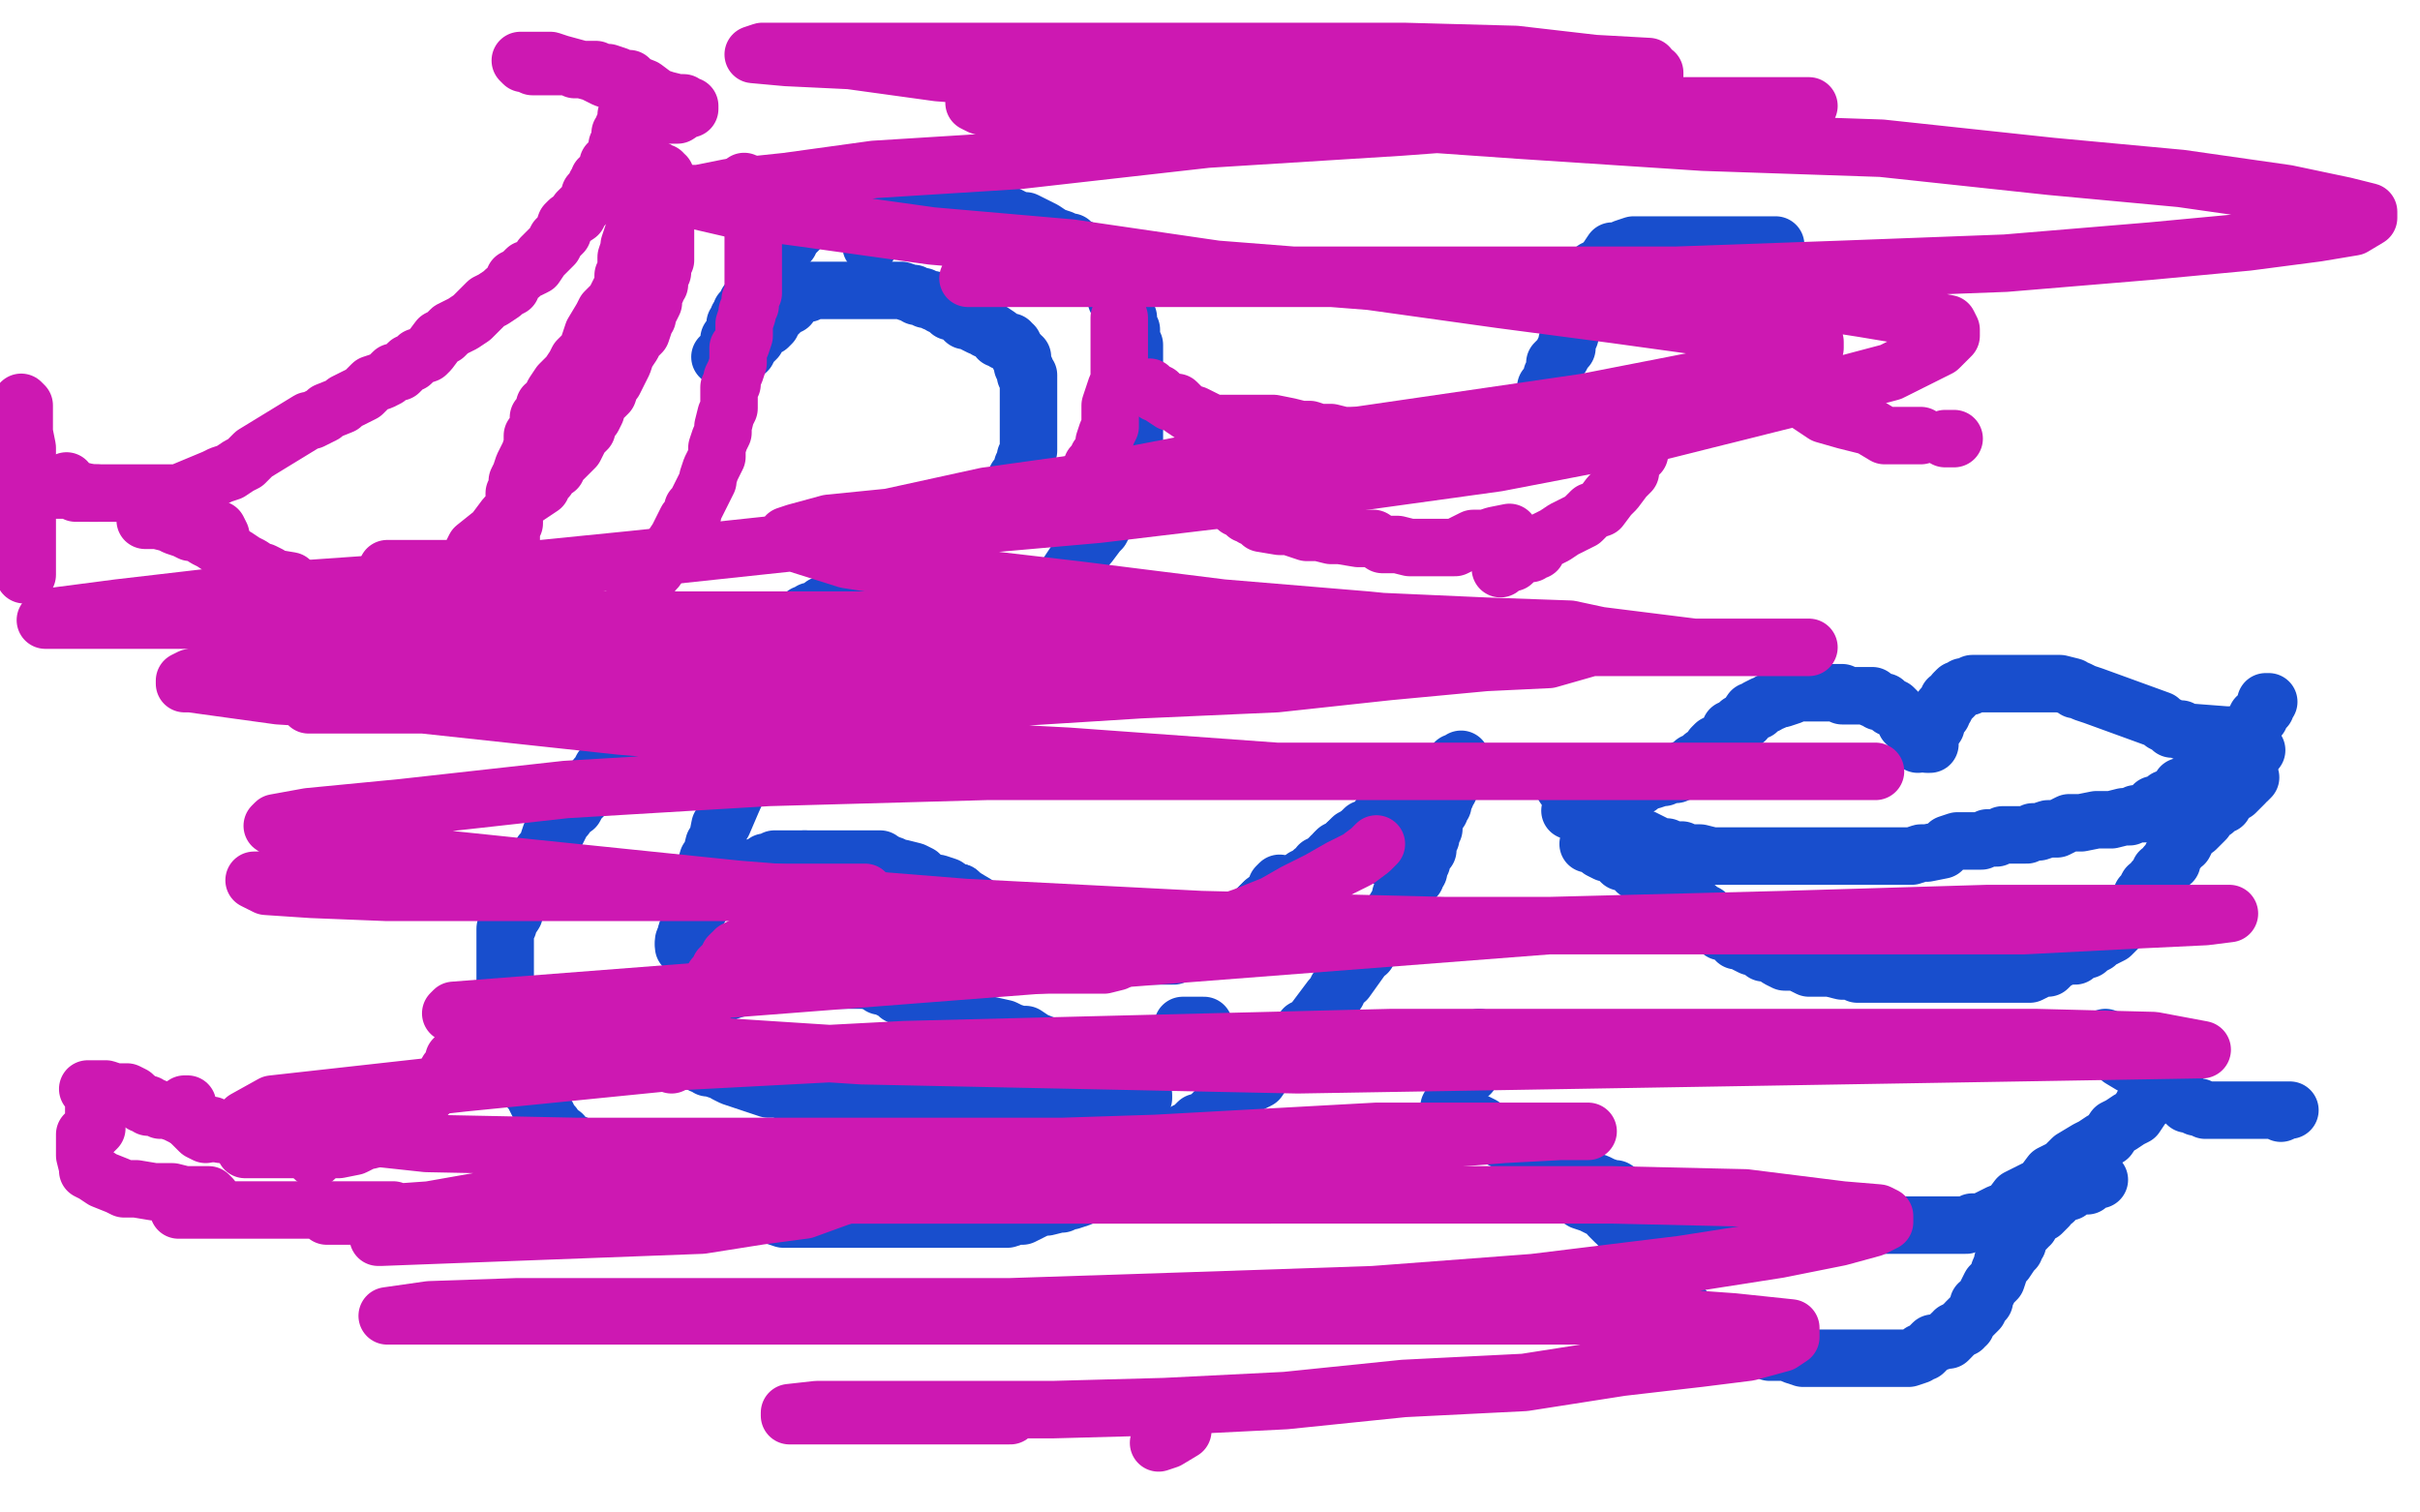 <?xml version="1.0" standalone="no"?>
<!DOCTYPE svg PUBLIC "-//W3C//DTD SVG 1.1//EN"
"http://www.w3.org/Graphics/SVG/1.1/DTD/svg11.dtd">

<svg width="800" height="500" version="1.1" xmlns="http://www.w3.org/2000/svg" xmlns:xlink="http://www.w3.org/1999/xlink" style="stroke-antialiasing: false"><desc>This SVG has been created on https://colorillo.com/</desc><rect x='0' y='0' width='800' height='500' style='fill: rgb(255,255,255); stroke-width:0' /><polyline points="238,118 239,118 239,118 239,117 239,117 241,115 241,115 241,114 241,114 241,113 241,113 241,112 241,112 242,111 242,111 243,111 243,111 243,109 243,109 243,108 243,108 243,107 243,107 244,106 244,105 245,104 245,103 246,103 246,102 247,102 247,101 247,100 249,98 249,97 250,96 250,95 250,94 251,93 251,92 252,92 252,91 253,90 254,87 255,87 255,86 256,85 257,85 257,84 258,83 259,81 260,81 261,80 261,79 262,78 263,77 264,76 264,75 265,74 266,73 266,72 267,72 268,71 269,71 270,70 271,70 271,69 273,69 274,69 276,68 277,68 278,68 280,68 281,67 282,67 283,67 284,66 285,66 286,65 287,65 288,65 289,65 290,65 291,64" style="fill: none; stroke: #184ecd; stroke-width: 19; stroke-linejoin: round; stroke-linecap: round; stroke-antialiasing: false; stroke-antialias: 0; opacity: 1.0"/>
<polyline points="291,64 292,64 293,64 294,64 295,64 296,64 297,64 298,64 299,64 301,64 302,64 303,64 304,64 305,64 306,64 308,64 308,65 309,65 312,66 313,66 315,66 317,66 318,66 319,67 321,67 321,68 323,68 324,68 326,68 328,69 330,70 331,70 333,71 335,72 337,73 339,73 341,74 343,75 345,76 348,78 351,79 352,80 354,80 356,82 357,82 360,85 361,86 362,87 365,88 365,91 367,92 367,93 368,94 369,97 369,99 371,101 371,102 373,105 373,108 374,109 374,112 375,114 375,117 375,119 375,120 375,121 375,124 375,126 375,127 375,128 375,132 375,134 375,138 375,142 375,145 375,147 372,152 372,155 370,157 370,160 368,164 368,166 368,168 366,170 365,173 364,175 363,176 360,180 359,181 358,183 356,185 354,188 352,191 349,194 346,196 343,197 340,199 337,202 336,203 332,205 329,206 327,207 325,207 322,210 321,210 318,210 315,211 312,212 310,213 306,213 305,213 303,216 301,216 300,216 298,217 296,218 293,218 291,220 289,220 287,222 283,223 280,225 277,225 274,227 272,228 270,230 267,231 266,231 260,238 258,239 255,244" style="fill: none; stroke: #184ecd; stroke-width: 19; stroke-linejoin: round; stroke-linecap: round; stroke-antialiasing: false; stroke-antialias: 0; opacity: 1.0"/>
<polyline points="255,244 251,250 246,256 242,265 239,272 238,273 237,278 236,279 235,283 234,284 232,291" style="fill: none; stroke: #184ecd; stroke-width: 19; stroke-linejoin: round; stroke-linecap: round; stroke-antialiasing: false; stroke-antialias: 0; opacity: 1.0"/>
<polyline points="232,291 232,292 229,300 229,303 228,306 227,308 227,310 226,312" style="fill: none; stroke: #184ecd; stroke-width: 19; stroke-linejoin: round; stroke-linecap: round; stroke-antialiasing: false; stroke-antialias: 0; opacity: 1.0"/>
<polyline points="226,312 226,313 226,312 226,311 228,306 232,299 232,298 234,296" style="fill: none; stroke: #184ecd; stroke-width: 19; stroke-linejoin: round; stroke-linecap: round; stroke-antialiasing: false; stroke-antialias: 0; opacity: 1.0"/>
<polyline points="234,296 237,293 244,289 245,288 246,287 248,287 249,287" style="fill: none; stroke: #184ecd; stroke-width: 19; stroke-linejoin: round; stroke-linecap: round; stroke-antialiasing: false; stroke-antialias: 0; opacity: 1.0"/>
<polyline points="292,285 295,286 296,287 298,287 302,288 304,289 305,290 306,291 309,292 310,292 313,293 315,295 317,295" style="fill: none; stroke: #184ecd; stroke-width: 19; stroke-linejoin: round; stroke-linecap: round; stroke-antialiasing: false; stroke-antialias: 0; opacity: 1.0"/>
<polyline points="266,284 268,284 270,284 272,284 274,284 275,284 278,284 280,284 282,284 283,284 287,284 290,284 291,284 292,285" style="fill: none; stroke: #184ecd; stroke-width: 19; stroke-linejoin: round; stroke-linecap: round; stroke-antialiasing: false; stroke-antialias: 0; opacity: 1.0"/>
<polyline points="249,287 250,287 251,287 253,285 254,285 256,285 256,284 258,284 259,284 260,284 262,284 264,284 265,284 266,284" style="fill: none; stroke: #184ecd; stroke-width: 19; stroke-linejoin: round; stroke-linecap: round; stroke-antialiasing: false; stroke-antialias: 0; opacity: 1.0"/>
<polyline points="317,295 318,296 323,299 326,301 327,301 328,302 329,303 332,305 333,305 334,306 336,308 340,308 342,310 344,310 348,312 352,312 357,313 360,314 363,314 367,315 370,316 373,316 375,316 378,316 379,316 381,316 382,316 384,316 385,316 386,316 388,316 390,315 392,315 393,313 396,312 398,312 400,310 403,309 406,308" style="fill: none; stroke: #184ecd; stroke-width: 19; stroke-linejoin: round; stroke-linecap: round; stroke-antialiasing: false; stroke-antialias: 0; opacity: 1.0"/>
<polyline points="406,308 408,306 410,305 412,304 413,303 416,301 417,299 419,298 420,297 421,296 422,295 422,293 423,292" style="fill: none; stroke: #184ecd; stroke-width: 19; stroke-linejoin: round; stroke-linecap: round; stroke-antialiasing: false; stroke-antialias: 0; opacity: 1.0"/>
<polyline points="247,116 247,115 247,115 247,114 247,114 248,114 248,114 248,113 248,113 249,113 249,113 250,112 250,112 250,111 250,111 251,110 251,110 252,109 252,109 254,108 254,108 255,107 255,107 255,106 255,106 255,105 256,105 257,104 258,103 259,102 260,101 261,101 261,100 262,99 263,98 264,98 265,97 266,97 267,97 267,96 268,96 269,96 270,96 271,96 272,96 273,96 274,96 275,96 276,96 277,96 278,96 279,96 280,96 282,96 285,96 287,96 288,96 291,96 292,96 294,96 297,96 298,96 301,97 302,97 303,98 304,98 305,98 306,99 307,99 308,99 309,100 310,100 311,100 311,101 312,101 313,102 314,102 314,103 316,103 318,105 319,106 321,106 322,107 324,108 325,108 326,109 327,109 330,111 330,112 331,112 332,113 334,113 334,114 335,114 335,115 336,116 337,117 337,118 338,118 338,119 338,120 338,121 339,122 339,124 340,124 340,125 340,126 340,127 340,128 340,129 340,130 340,131 340,132 340,134 340,135 340,137 340,138 340,139 340,140 340,141 340,142 340,143 340,144 340,145 340,147 340,148 340,149 339,151 339,152 338,154 338,156 337,157 336,158 336,159 336,160 335,161 335,162 334,163 333,164 332,165 331,166 330,167 330,168 328,168 328,169 327,169 327,170 326,170 325,172 322,174 321,174 320,175 319,175 319,176 318,177 318,178 317,178 316,179 316,180 315,180 315,181 314,181 313,183 312,183 311,184 309,184 308,185 307,185 306,186 305,186 304,186 303,186 303,187 302,187 301,188 300,188 299,189 298,190 297,190 296,191 295,191 294,191 293,192 292,192 289,193 287,194 286,194 285,194 284,194 283,195 282,196 281,196 280,196 279,197 278,197 277,198 276,198 275,199 275,200 274,200 273,200 272,200 271,201 271,202 269,202 268,202 267,203 266,203 265,204 264,205 264,206 262,206 262,207 261,207 260,209 259,209 257,211 255,213 254,214 253,215 252,215 251,217 250,218 248,220 246,220 246,221 245,221 244,223 242,224 240,225 239,225 239,226 232,229 230,231 229,231 228,232 227,233 226,233 224,233 223,235 222,236 220,236 219,237 218,238 217,239 216,241 214,242 212,243 210,244 208,245 208,246 206,248 204,250 203,250 202,251 200,253 199,254 198,256 197,257 196,260 195,261 193,263 191,265 190,267 187,269 187,270 186,271 185,273 184,275 182,276 181,279 180,281 179,282 179,283 176,286 176,287 174,288 174,289 174,291 172,293 172,295 171,295 171,296 170,298 170,300 170,301 170,302 168,305 168,306 167,307 167,308 167,310 167,312 167,313 167,314 167,316 167,317 167,318 167,319 167,321 167,322 167,323 167,324 167,325 167,326 167,328 167,329 167,330 167,332 167,333 167,334 167,335 167,336 167,337 167,338 167,340 168,342 168,343 168,344 168,345 168,346 169,347 170,348 170,350 170,351 171,352 171,353 172,354 173,356 174,357 175,358 175,359 175,360 176,361 177,363 178,365 179,366 179,367 180,368 181,369 181,371 183,372 184,374 186,375 186,376 188,377 189,378 190,378 192,380 193,381 194,381 195,382 197,383 199,384 200,386 202,387 204,388 205,388 207,388 211,389 212,391 213,391 216,391 219,393 222,393 223,393 224,395 231,397 234,398 235,398 237,399 239,399 240,400 243,401 246,401 252,401 256,402 259,403 262,403 265,403 269,403 271,403 273,403 275,403 278,403 280,403 281,403 284,403 287,403 290,403 293,403 295,403 298,403 301,403 302,403 307,403 309,403 312,403 313,403 315,403 330,403 333,403 336,402 338,402 342,400 344,399 346,399 350,398 351,398 353,397 354,397 357,396 358,395 360,393 364,392 366,390 367,390 371,387 375,386 377,385 378,384 381,383 383,380 387,378 391,376 392,374 393,374 394,373 396,371 397,371 400,369 401,368 404,365 407,363 408,363 412,359 414,358 416,357 418,354 420,352 421,351 424,350 426,347 428,345 429,344 429,342 430,342 431,340 433,339 434,339 434,338 437,334 440,330 442,328 442,327 443,326 444,324 445,324 450,317 451,315 452,315 452,313 454,311 454,309 457,307 459,305 459,304 462,299 463,299 463,298 463,296 464,295 464,294 464,293 465,292 466,292 467,290 468,290 468,289 469,288 469,287 469,286 470,285 470,284 470,283 470,282 471,282 471,281 472,281 472,279 472,278 473,277 473,276 473,275 474,274 474,273 474,272 473,272 473,273 470,275 466,277 465,279 462,281 459,284" style="fill: none; stroke: #184ecd; stroke-width: 19; stroke-linejoin: round; stroke-linecap: round; stroke-antialiasing: false; stroke-antialias: 0; opacity: 1.0"/>
<polyline points="463,265 461,266 461,266 460,266 460,266 460,267 460,267 459,268 459,268 458,269 458,269 457,270 456,270 456,272 455,272 454,273 453,273 453,274 452,274 451,274 450,275 449,276 449,277 448,278 447,278 446,279 445,279 445,280 444,280 443,281 441,282 441,283 440,283 440,284 439,284 439,285 438,285 437,286 436,286 436,287 435,288 434,288 433,289 433,290 431,290 430,291 429,292 428,292 428,293 427,294 426,294 425,294 424,295 423,296 422,296 421,296 420,297 418,298 418,299 416,300 414,302 413,303 411,304 409,306 409,307 408,308 406,309 405,310" style="fill: none; stroke: #184ecd; stroke-width: 19; stroke-linejoin: round; stroke-linecap: round; stroke-antialiasing: false; stroke-antialias: 0; opacity: 1.0"/>
<polyline points="442,281 443,281 443,281 444,281 444,281 445,280 445,280 445,279 445,279 446,278 446,278 447,277 447,277 448,277 448,277 449,276 449,276 450,276 450,276 451,276 451,276 451,275 453,274 455,272 456,272 458,270 459,270 461,269 463,269 464,267 465,266 466,266 467,265 468,265 469,264 470,264 470,263 472,262 472,261 474,260 474,259 475,259 477,257 478,256 480,254 481,253 481,252 483,252 483,251 483,253 482,255 482,256 480,258 479,259 479,261 478,262 478,263 477,264 477,265 477,266 476,267 476,268 475,269 474,270 472,273 472,274 472,275 471,275 471,276 470,276" style="fill: none; stroke: #184ecd; stroke-width: 19; stroke-linejoin: round; stroke-linecap: round; stroke-antialiasing: false; stroke-antialias: 0; opacity: 1.0"/>
<polyline points="224,341 224,340 224,340 224,339 224,339 225,339 225,339 225,338 225,338 227,337 227,337 227,336 227,336 228,335 228,335 229,334 229,334 230,334 230,334 230,333 230,333 231,333 231,333 232,333 232,333 234,332 234,331 235,331 236,331 237,330 237,329 238,328 239,328 240,328 246,326 247,326 247,325 249,325 250,325 251,324 254,324 255,324 256,324 257,324 258,324 259,324 260,324 262,324 265,324 267,324 269,324 272,324 277,324 279,324 281,324 283,324 285,324 286,324 290,325 291,326 293,326 294,327 295,327 297,329 299,330 305,332 311,334 319,337 323,338 332,340 334,341 337,342 339,342 342,344 347,346 353,346 358,347 362,347 367,347 373,347 376,347 378,347 380,347 381,347 382,347 383,347 384,347 386,346 398,339 396,339 391,339" style="fill: none; stroke: #184ecd; stroke-width: 19; stroke-linejoin: round; stroke-linecap: round; stroke-antialiasing: false; stroke-antialias: 0; opacity: 1.0"/>
<polyline points="221,343 222,343 222,343 223,343 223,343 223,344 223,344 225,345 225,345 227,347 227,347 228,347 228,347 228,348 228,348 229,349 229,349 230,349 230,349 231,350 231,350 231,351 231,351 232,352 233,352 234,353 235,353 238,354 240,354 240,355 242,356 254,360 256,360 258,360 260,361 262,361 264,362 267,362 269,364 270,364 271,364 274,364 277,365 278,365 281,365 285,365 286,365 289,365 291,365 294,365 297,365 299,365 302,365 304,365 307,365 309,365 313,365 314,365 315,365 318,365 321,365 322,365 326,365 327,365 329,365 331,365 333,365 335,365 338,365 339,365 340,365 342,365 344,365 347,365 351,365 354,365 357,365 363,364 366,364 370,363 372,363 374,363 376,363 377,363 378,363 378,362 375,362 370,360 366,359" style="fill: none; stroke: #184ecd; stroke-width: 19; stroke-linejoin: round; stroke-linecap: round; stroke-antialiasing: false; stroke-antialias: 0; opacity: 1.0"/>
<circle cx="287.5" cy="81.5" r="9" style="fill: #184ecd; stroke-antialiasing: false; stroke-antialias: 0; opacity: 1.0"/>
<polyline points="633,117 634,117 634,117 634,116 634,116 635,115 635,115 635,114 635,114 635,113 635,113 635,112 635,112 635,111 635,111 635,109 635,109 635,108 635,108 635,107 635,106 635,105 635,103 634,103 633,101 632,100 631,98 630,98 630,97 628,96 625,95 623,94 622,93 621,92 619,90 617,90" style="fill: none; stroke: #184ecd; stroke-width: 19; stroke-linejoin: round; stroke-linecap: round; stroke-antialiasing: false; stroke-antialias: 0; opacity: 1.0"/>
<polyline points="587,81 585,81 585,81 579,81 579,81 575,81 575,81 573,81 573,81 569,81 569,81 566,81 566,81 562,81 562,81 559,81 559,81 556,81 556,81 550,81 550,81 549,81 549,81 546,81 546,81 544,81 544,81 543,81 540,81 537,82 536,83 533,83 531,86 530,87 529,88 528,89 527,89 526,91 526,92 525,93 525,94 524,94 524,96 524,97 523,99 522,100 522,101 522,104 520,106 520,107 519,111 518,113 518,115 517,116 516,118 514,120 514,122 513,124 513,125 513,126 512,127 511,128 511,129" style="fill: none; stroke: #184ecd; stroke-width: 19; stroke-linejoin: round; stroke-linecap: round; stroke-antialiasing: false; stroke-antialias: 0; opacity: 1.0"/>
<polyline points="634,246 634,245 634,245 634,244 634,244 634,243 634,243 633,242 633,242 632,241 632,241 631,240 631,240 631,239 631,239 630,239 630,239 630,238 630,238 629,237 628,236 627,235 626,234 625,234 624,233 623,232 622,232 621,232 620,231 619,231 619,230 618,230 617,230 616,230 615,230 614,230 613,230 612,230 611,230 609,230 609,229 607,229 606,229 605,229 604,229 603,229 602,229 600,229 599,229 598,229 597,229 596,229 595,229 594,229 592,229 592,230 589,231 588,231 586,232 585,232 584,233 583,233 581,234 581,235 580,235 579,235 577,238 575,239 575,240 574,240 573,241 572,241 572,243 571,243 571,244 570,244 569,245 568,246 567,246 566,247 566,248 565,249 564,250 563,250 562,251 562,252 561,252 560,252 559,254 558,254 557,254 557,255 555,255 554,256 552,256 551,256 550,257 549,257 546,258 545,258 543,258 542,260 541,260 540,260 539,260 538,260 537,260 536,260 535,260 534,260 533,260 532,260 531,260 530,260 528,260 527,260 525,260 522,260 520,260 518,260 517,260 518,260 518,261 519,261 521,261" style="fill: none; stroke: #184ecd; stroke-width: 19; stroke-linejoin: round; stroke-linecap: round; stroke-antialiasing: false; stroke-antialias: 0; opacity: 1.0"/>
<polyline points="638,246 637,246 637,246 637,245 637,245 637,243 637,243 639,241 639,241 640,240 640,240 640,239 640,239 641,236 641,236 642,236 642,236 642,235 642,234 643,234 644,232 644,231 645,231 646,230 646,229 647,228 648,228 649,227 651,227 652,226 654,226 655,226 656,226 657,226 658,226 659,226 660,226 661,226 662,226 663,226 664,226 665,226 666,226 667,226 668,226 669,226 670,226 671,226 674,226 676,226 681,226 685,227 686,228 687,228 689,229 692,230 714,238 715,239 717,240 718,241 719,241 721,241 722,242 723,242 736,243 737,243 738,243 739,243 741,243 742,242 743,242 744,240 745,239 746,238 746,237 747,237 747,236 748,235 749,234 749,233 749,232 750,232" style="fill: none; stroke: #184ecd; stroke-width: 19; stroke-linejoin: round; stroke-linecap: round; stroke-antialiasing: false; stroke-antialias: 0; opacity: 1.0"/>
<polyline points="519,268 520,268 520,268 521,268 521,268 523,269 523,269 523,270 523,270 524,270 524,270 525,270 525,270 526,270 526,270 526,271 526,271 527,271 527,271 528,271 528,271 529,271 530,271 530,272 532,272 532,273 533,273 534,274 535,274 536,274 537,275 538,276 539,276 542,277 543,277 545,278 547,279 548,280 549,280 550,280 551,280 553,281 554,281 555,281 556,281 557,282 558,282 559,282 560,282 561,282 562,282 566,283 567,283 569,283 570,283 571,283 573,283 574,283 576,283 577,283 578,283 581,283 583,283 586,283 589,283 592,283 594,283 597,283 601,283 603,283 606,283 609,283 611,283 615,283 616,283 618,283 620,283 624,283 626,283 628,283 630,283 632,283 635,282 637,282 642,281 644,279 647,278 650,278 653,278 655,278 657,277 660,277 662,276 664,276 666,276 667,276 668,276 670,276 672,275 674,275 677,274 680,274 684,272 688,272 693,271 698,271 702,270 704,270 706,269 709,269 711,268 712,266 713,266 714,266 715,265 716,264 717,264 718,263 720,262 721,260 722,260 726,258 727,258 729,257 731,257 733,255 734,254 736,253 738,252 739,252 740,252 741,251 742,250 743,250 744,250 745,249 746,248" style="fill: none; stroke: #184ecd; stroke-width: 19; stroke-linejoin: round; stroke-linecap: round; stroke-antialiasing: false; stroke-antialias: 0; opacity: 1.0"/>
<polyline points="525,279 526,279 526,279 527,279 527,279 528,280 528,280 529,281 529,281 531,282 531,282 532,282 532,282 534,283 534,283 535,284 535,284 536,285 536,285 539,285 539,285 540,287 540,287 541,287 541,287 541,288 543,289 544,289 545,290 547,290 548,291 550,293 552,293 553,294 554,295 555,295 555,296 556,297 557,297 557,298 558,298 558,299 559,299 560,300 561,300 562,301 564,302 564,303 565,303 566,305 567,306 568,306 569,308 572,308 573,309 574,311 575,311 576,311 577,312 579,313 581,313 583,315 584,315 585,315 588,317 590,318 592,318 594,318 598,320 600,320 603,320 605,320 609,321 610,321 612,321 614,322 615,322 616,322 617,322 618,322 621,322 622,322 623,322 625,322 626,322 627,322 630,322 633,322 637,322 640,322 643,322 647,322 650,322 651,322 653,322 654,322 656,322 658,322 659,322 661,322 663,322 664,322 666,322 668,322 669,322 671,322 673,321 675,320 676,320 677,320 679,318 683,316 685,316 686,316 688,314 689,314 690,314 691,313 693,312 694,311 696,310 698,309 699,308 700,307 701,305 702,304 703,303 704,302 705,301 706,300 707,298 708,298 708,296 709,296 709,295 710,293 711,293 712,291 713,290 714,289 714,288 716,287 716,286 717,285 718,285 718,283 720,281 720,280 721,279 722,279 723,277 724,275 726,274 727,273 729,271 730,269 732,268 734,266 735,266 736,264 737,263 738,262 739,262 741,260 742,259 742,258 743,258 744,257 743,257" style="fill: none; stroke: #184ecd; stroke-width: 19; stroke-linejoin: round; stroke-linecap: round; stroke-antialiasing: false; stroke-antialias: 0; opacity: 1.0"/>
<polyline points="489,343 489,344 489,344 489,346 489,346 488,347 488,347 488,349 488,349 488,350 488,350 487,352 487,352 486,354 486,354 486,355 486,355 484,356 484,356 483,359 483,359 482,360 482,360 481,362 481,363 481,364 480,366 479,366 479,367 479,368 478,369 477,371 476,372 474,375 473,377 471,378 471,379 469,380 466,381 463,384 460,384 457,384 454,385 452,385 450,386 449,386 447,386 448,386 449,386 450,386" style="fill: none; stroke: #184ecd; stroke-width: 19; stroke-linejoin: round; stroke-linecap: round; stroke-antialiasing: false; stroke-antialias: 0; opacity: 1.0"/>
<polyline points="484,368 484,369 484,369 485,369 485,369 485,370 485,370 488,371 488,371 490,372 490,372 493,375 493,375 494,375 494,375 495,376 495,376 497,377 497,377 501,379 501,379 503,380 503,380 505,382 505,382 507,383 512,384 515,385 518,388 522,388 525,390 528,391 530,392 533,393 534,393 537,395 542,397 544,398 546,399 550,399 554,401 557,401 560,402 563,402 565,402 570,402 573,404 576,404 580,404 586,405 589,405 593,405 598,405 604,405 610,405 613,405 618,405 623,405 629,405 635,405 639,405 644,405 650,405 652,404 655,404 661,401 664,400 667,396 671,394 675,392 678,388 682,386 685,383 690,380 692,379 695,377 697,376 699,373 701,372 704,370 706,369 708,366 709,364 710,364 710,363 711,363 711,361" style="fill: none; stroke: #184ecd; stroke-width: 19; stroke-linejoin: round; stroke-linecap: round; stroke-antialiasing: false; stroke-antialias: 0; opacity: 1.0"/>
<polyline points="696,343 696,344 696,344 697,346 697,346 700,348 700,348 701,350 701,350 706,353 706,353 708,354 708,354 709,355 709,355 713,359 713,359 714,359 714,359 719,361 719,361 720,362 720,362 722,364 722,364 723,365 723,365 724,365 726,366 727,366 729,367 731,367 733,367 736,367 738,367 740,367 744,367 746,367 748,367 751,367 753,367 754,367 756,367 757,367 756,367 754,368" style="fill: none; stroke: #184ecd; stroke-width: 19; stroke-linejoin: round; stroke-linecap: round; stroke-antialiasing: false; stroke-antialias: 0; opacity: 1.0"/>
<polyline points="512,393 512,392 512,392 513,392 513,392 515,393 515,393 517,394 517,394 520,395 520,395 523,397 523,397 526,398 526,398 528,399 528,399 530,400 530,400 532,401 532,401 532,402 532,402 533,403 533,403 534,404 534,404 535,404 535,405 536,405 537,406 537,407 538,407 538,409 539,409 540,410 541,411 541,412 542,413 542,414 543,415 543,416 544,417 545,418 546,420 547,422 548,423 549,425 549,427 550,427 551,429 552,429 553,430 554,431 554,432 557,433 557,434 558,435 559,435 559,436 560,436 560,438 561,438 562,439 564,440 568,441 569,442 572,443 574,445 576,445 578,446 581,446 583,446 585,447 586,447 588,447 590,447 591,447 593,448 596,449 597,449 598,449 601,449 603,449 606,449 608,449 610,449 611,449 615,449 618,449 619,449 620,449 622,449 624,449 625,449 627,449 629,449 630,449 631,449 634,448 635,447 636,447 638,445 639,444 640,444 643,443 644,443 645,442 645,441 646,441 646,440 649,439 649,438 650,438 650,437 651,436 652,435 654,433 654,431 656,430 656,429 657,427 658,425 660,423 661,420 662,418 662,417 663,417 665,414 666,413 666,412 667,411 667,409 669,407 670,406 670,405 671,405 672,403 674,401 675,401 677,399 678,397 679,397 681,395 683,394 684,394 685,393 688,392 689,392 690,392 691,390 692,390 693,390 694,390" style="fill: none; stroke: #184ecd; stroke-width: 19; stroke-linejoin: round; stroke-linecap: round; stroke-antialiasing: false; stroke-antialias: 0; opacity: 1.0"/>
<polyline points="16,161 16,162 16,162 19,162 19,162 20,162 20,162 21,162 21,162 24,162 24,162 25,163 25,163 26,163 26,163 27,163 27,163 28,163 28,163 29,163 29,163 30,163 31,163 32,163" style="fill: none; stroke: #cd18b2; stroke-width: 19; stroke-linejoin: round; stroke-linecap: round; stroke-antialiasing: false; stroke-antialias: 0; opacity: 1.0"/>
<polyline points="22,159 21,160 21,160 21,161 21,161 22,161 22,161 23,161 23,161 24,162 24,162 26,162 26,162 30,163 30,163 31,163 31,163 34,163 34,163 35,163 35,163 37,163 38,163 39,163 40,163 41,163 42,163 44,163 46,163 47,163 49,163 52,163 56,163 59,163 71,158 73,157 76,156 79,154 81,153 84,150 102,139 103,139 107,137 108,136 113,134 114,133 116,132 118,131 120,130 122,128 123,127 126,126 128,125 130,123 132,123 135,120 136,120 138,118 141,117 142,116 145,112 147,111 149,109 153,107 156,105 157,104 159,102 161,100 163,99 166,97 167,96 169,95 170,92 172,91 174,89 175,89 177,88 179,85 181,83 182,82 183,81 184,79 186,77 187,74 188,73 191,71 191,70 192,69 193,68 194,67 195,65 195,64 196,63 197,62 197,61 198,60 198,59 199,59 199,58 201,57 201,56 201,55 201,54 202,54 202,53 203,52 204,51 204,50 204,49 204,48 205,48 205,47 205,46 205,45 205,44 206,43 206,42 207,42 207,41 207,39 207,38 208,38 208,37 208,36 208,35 208,34 209,33 209,32 209,31 209,30 209,29 209,28 209,27 208,26 207,26 206,26 205,26 204,25 201,24 200,24 199,24 198,24 197,24 197,23 196,23 195,23 194,23 193,23 190,23 188,22 186,22 184,22 182,22 180,22 177,22 176,22 174,21 173,21 172,20 173,20 175,20 179,20 182,20 185,21 196,24 200,26 203,27 208,27 213,29 217,32 220,33 224,34 226,34 226,35 228,35 228,36 227,36 224,38 219,38 214,38 208,40" style="fill: none; stroke: #cd18b2; stroke-width: 19; stroke-linejoin: round; stroke-linecap: round; stroke-antialiasing: false; stroke-antialias: 0; opacity: 1.0"/>
<polyline points="7,133 8,134 8,134 8,136 8,136 8,139 8,139 8,143 8,143 9,148 9,148 9,151 9,151 9,154 9,154 9,159 9,159 9,161 9,161 9,166 9,166 9,170 9,170 9,173 9,173 9,175 9,175 9,177 9,180 9,181 9,183 9,184 9,185 9,186 9,187 9,188 9,189 9,190 8,190" style="fill: none; stroke: #cd18b2; stroke-width: 19; stroke-linejoin: round; stroke-linecap: round; stroke-antialiasing: false; stroke-antialias: 0; opacity: 1.0"/>
<polyline points="48,172 50,172 50,172 52,172 52,172 56,173 56,173 58,174 58,174 61,175 61,175 63,176 63,176 65,176 65,176 68,178 68,178 70,179 70,179 73,181 73,181 74,182 74,182 76,183 76,183 78,184 78,184 81,186 83,187 86,189 87,189 89,190 90,191 96,192 98,194 100,195 103,195 106,196 109,197 112,197 115,198 119,199 124,199 127,199 131,199 136,199 139,199 142,199 144,199 146,199 147,199 148,199 149,199 150,199 150,198 151,197 152,194 153,191 153,190 154,188 155,185 157,181 162,177 164,176 164,175 167,171 170,168 172,166 173,165 176,163 179,161 179,159 181,158 182,156 184,155 184,154 186,152 188,150 189,149 190,148 191,146 192,144 193,143 194,142 194,139 195,139 196,138 197,136 197,134 199,132 200,131 201,130 202,127 203,126 204,124 206,120 207,117 209,114 210,112 212,110 213,107 213,106 214,105 214,104 215,102 216,100 216,99 216,98 217,96 217,95 218,94 218,93 218,92 219,90 219,87 220,86 220,84 220,81 220,79 220,78 220,75 220,74 220,72 220,71 220,70 220,69 220,68 220,67 220,66 220,64 220,63 220,62 220,61 220,59 220,58 219,58 219,57 218,57 217,56 216,57 215,60 213,64 213,67 211,69 210,73 210,75 209,78 208,81 208,82 207,85 207,87 207,89 206,91 206,94 205,96 204,98 203,100 201,102 200,103 199,105 196,110 194,116 191,119 190,121 188,124 185,127 183,130 182,132 182,133 180,134 180,135 180,137 178,138 178,140 177,143 176,144 176,145 176,146 176,147 175,150 174,152 173,154 172,157 171,159 171,162 170,163 170,165 170,166 170,168 170,169 170,170 170,171 170,173 169,174 169,175 169,176 169,177 169,178 169,179 169,180 168,180 168,181 167,182 162,186 161,186 159,186 156,188 153,188 150,188 149,188 147,188 145,188 142,188 141,188 138,188 137,188 132,188 130,188 128,188 128,189 129,191 134,201 137,204 139,209" style="fill: none; stroke: #cd18b2; stroke-width: 19; stroke-linejoin: round; stroke-linecap: round; stroke-antialiasing: false; stroke-antialias: 0; opacity: 1.0"/>
<polyline points="72,175 73,177 73,177 73,178 73,178 74,180 74,180 75,182 75,182 76,184 76,184 78,186 78,186 78,187 78,187 79,188 79,188 79,189 79,189 80,190 80,190 81,190 81,190 81,192 81,192 82,193 83,194 84,196 85,198 86,198 87,198 88,199 89,199 92,199 94,200 96,200 98,201 103,203 107,205 112,206 116,206 121,207 124,208 127,208 132,209 135,209 139,210 142,210 148,210 150,210 152,210 153,210 156,210 158,210 159,210 160,210 161,210 163,210 165,210 166,210 168,210 171,210 173,210 175,210 177,210 182,210 184,210 188,210 191,210 196,209 197,208 200,208 202,205 205,204 206,203 208,202 210,198 211,197 213,195 214,192 216,189 217,188 218,185 220,183 222,181 224,178 225,176 226,174 227,172 229,170 229,168 230,167 231,165 232,163 234,159 234,158 235,155 237,151 237,148 238,145 239,143 239,141 240,137 241,135 241,132 241,128 242,127 242,125 243,123 244,120 244,117 244,115 245,114 246,111 246,110 246,108 246,107 247,104 247,103 248,101 248,99 249,97 249,96 249,95 249,94 249,92 249,91 249,90 249,89 249,88 249,86 249,85 249,83 249,82 249,81 249,80 249,79 249,78 249,77 249,76 249,75 249,73 249,72 249,70 249,69 249,67 249,66 248,64 247,62 246,61 246,60" style="fill: none; stroke: #cd18b2; stroke-width: 19; stroke-linejoin: round; stroke-linecap: round; stroke-antialiasing: false; stroke-antialias: 0; opacity: 1.0"/>
<polyline points="380,128 382,130 382,130 383,130 383,130 384,131 384,131 387,133 387,133 389,133 389,133 391,135 391,135 394,137 394,137 395,137 395,137 399,139 399,139 401,140 401,140 402,140 402,140 404,140 404,140 405,140 405,140 407,140 410,140 412,140 415,140 418,140 421,140 426,141 430,142 433,142 436,143 440,143 444,144 450,144 455,144 461,144 466,144 472,144 478,144 483,144 489,144 496,144 503,143 510,141 517,140 524,138 531,136 538,135 546,133 551,131 556,129 561,127 565,125 569,123 571,122 573,120 577,119 577,118 578,117 579,115 581,114 581,113 583,112 583,111 584,108 585,107 585,106 586,105" style="fill: none; stroke: #cd18b2; stroke-width: 19; stroke-linejoin: round; stroke-linecap: round; stroke-antialiasing: false; stroke-antialias: 0; opacity: 1.0"/>
<polyline points="370,105 370,106 370,106 370,107 370,107 370,111 370,111 370,114 370,114 370,116 370,116 370,122 370,122 370,126 370,126 369,128 369,128 367,134 367,134 367,136 367,136 367,139 367,139 367,141 367,141 366,143 366,143 365,146 365,147 365,148 365,149 364,151 363,151 363,153 362,154 361,154 361,155" style="fill: none; stroke: #cd18b2; stroke-width: 19; stroke-linejoin: round; stroke-linecap: round; stroke-antialiasing: false; stroke-antialias: 0; opacity: 1.0"/>
<polyline points="572,95 573,96 573,96 574,99 574,99 578,107 578,107 580,112 580,112 581,115 581,115 584,120 584,120 588,124 588,124 591,127 591,127 597,133 597,133 603,137 603,137 610,139 618,141 623,144 625,144 629,144 632,144 635,144" style="fill: none; stroke: #cd18b2; stroke-width: 19; stroke-linejoin: round; stroke-linecap: round; stroke-antialiasing: false; stroke-antialias: 0; opacity: 1.0"/>
<polyline points="643,145 644,145 644,145 646,145 646,145" style="fill: none; stroke: #cd18b2; stroke-width: 19; stroke-linejoin: round; stroke-linecap: round; stroke-antialiasing: false; stroke-antialias: 0; opacity: 1.0"/>
<polyline points="399,148 399,149 399,149 399,151 399,151 400,153 400,153 401,156 401,156 403,158 403,158 404,160 404,160 405,161 405,161 405,162 405,162 407,165 407,165 408,165 408,165 409,167 409,167 409,168 409,168 410,168 411,169 412,170 413,170 414,171 415,171 416,171 417,173 423,174 426,174 429,175 432,176 436,176 440,177 443,177 449,178 454,178 457,180 462,180 466,181 470,181 473,181 474,181 476,181 477,181 478,181 479,181 480,181 481,181 485,179 487,178 491,178 494,177 499,176" style="fill: none; stroke: #cd18b2; stroke-width: 19; stroke-linejoin: round; stroke-linecap: round; stroke-antialiasing: false; stroke-antialias: 0; opacity: 1.0"/>
<circle cx="542.5" cy="148.5" r="9" style="fill: #cd18b2; stroke-antialiasing: false; stroke-antialias: 0; opacity: 1.0"/>
<polyline points="542,150 541,151 541,151 539,154 539,154 539,156 539,156 537,158 537,158 534,162 534,162 532,164 532,164 529,168 529,168 526,169 526,169 523,172 523,172 521,173 521,173 519,174 519,174 517,175 517,175 514,177 514,177 512,178 510,179 509,180 508,182 507,182 506,183 505,183 502,183 501,185 500,186 499,186 498,186 497,186 496,188" style="fill: none; stroke: #cd18b2; stroke-width: 19; stroke-linejoin: round; stroke-linecap: round; stroke-antialiasing: false; stroke-antialias: 0; opacity: 1.0"/>
<polyline points="222,352 223,351 223,351 224,350 224,350 224,349 224,349 224,348 224,348 224,346 224,346 224,345 224,345" style="fill: none; stroke: #cd18b2; stroke-width: 19; stroke-linejoin: round; stroke-linecap: round; stroke-antialiasing: false; stroke-antialias: 0; opacity: 1.0"/>
<polyline points="215,338 214,338 214,338 211,338 211,338 209,338 209,338 207,337 207,337 206,337 206,337 204,337 204,337 201,335 201,335 200,335 200,335 198,335 198,335 197,335 197,335 196,335 196,335 194,335 194,335 191,335 191,335 189,335 187,335 186,335 185,335 182,335 179,335 176,335 173,335 170,335 168,337 165,337 161,338 160,339 159,340 157,342 156,343 155,343 154,344 153,345 153,346 152,348 150,350 150,352 148,354 147,356 144,359 131,373 129,374 126,376 122,377 121,377 117,379 112,380 109,380 107,380 101,380 97,380 93,380 91,380 87,380 84,380 81,380" style="fill: none; stroke: #cd18b2; stroke-width: 19; stroke-linejoin: round; stroke-linecap: round; stroke-antialiasing: false; stroke-antialias: 0; opacity: 1.0"/>
<circle cx="61.5" cy="367.5" r="9" style="fill: #cd18b2; stroke-antialiasing: false; stroke-antialias: 0; opacity: 1.0"/>
<polyline points="68,375 66,374 66,374 63,371 63,371 62,370 62,370" style="fill: none; stroke: #cd18b2; stroke-width: 19; stroke-linejoin: round; stroke-linecap: round; stroke-antialiasing: false; stroke-antialias: 0; opacity: 1.0"/>
<polyline points="61,367 61,366 61,365 62,365" style="fill: none; stroke: #cd18b2; stroke-width: 19; stroke-linejoin: round; stroke-linecap: round; stroke-antialiasing: false; stroke-antialias: 0; opacity: 1.0"/>
<polyline points="230,346 231,346 231,346 231,344 231,344 231,342 231,342 231,341 231,341 232,340 232,340 232,337 232,337 232,336 232,336 232,334 232,334 232,333 232,333 233,331 233,331 233,330 233,329 234,328 234,326 235,326 235,325 236,324 236,323 237,322 238,321 238,320 239,319 240,318 241,317 241,316 242,315 243,315 243,314 245,313 246,313 247,313 248,313 249,312 252,312 254,311 257,311 260,311 263,311 267,311 271,311 274,311 277,311 279,311 281,311 283,311 284,311 285,311 286,311 287,311 289,311 291,311 292,312 294,312 296,312 298,313 300,314 303,315 306,316 312,316 314,317 319,317 325,318 329,318 333,318 339,319 342,319 344,319 347,319 350,319 352,319 353,319 354,319 356,319 358,319 361,319 365,319 369,318 373,315 376,315 381,314 387,312 394,308 402,306 411,303 421,299 428,295 436,291 443,287 449,284 453,281 454,280 455,279" style="fill: none; stroke: #cd18b2; stroke-width: 19; stroke-linejoin: round; stroke-linecap: round; stroke-antialiasing: false; stroke-antialias: 0; opacity: 1.0"/>
<polyline points="104,383 104,381 104,381 105,380 103,380 100,380 97,379 94,378 90,378 86,378 81,377 79,376 77,375 75,375 73,375 73,374 72,374 72,373 70,372 67,372 64,371 58,368 55,367 53,367 51,366 49,366 49,365 47,365 46,364" style="fill: none; stroke: #cd18b2; stroke-width: 19; stroke-linejoin: round; stroke-linecap: round; stroke-antialiasing: false; stroke-antialias: 0; opacity: 1.0"/>
<polyline points="45,363 44,362 44,362 42,361 42,361 41,361 39,361 37,361 34,361 31,361 30,360 29,360 30,360 31,360 33,360 35,360 38,361 39,362 40,362 41,362 37,363 36,363 34,363 33,363 32,363 31,364 31,365 31,366 31,367 31,368 31,369 31,371 32,372 32,373 31,374 30,374 30,375 29,375 28,375 28,376 28,377 28,378 28,380 28,382 29,386 29,387 31,388 34,390 39,392 41,393 45,393 51,394 57,394 61,395 65,395 69,395 70,396 69,397 67,398 64,399 63,400 60,400 59,400 61,400 64,400 67,400 72,400 79,400 89,400 98,400 109,400 119,400 125,400 130,400 129,400 125,401 120,402 117,402 114,402 111,402 109,402 108,402 109,402 113,402 119,402 128,401 142,400 159,397 185,396 211,394 237,393 256,393 273,393 284,393 286,393 283,394 277,396 266,400 251,402 232,405 126,409 125,409 127,408 141,404 159,401 188,396 225,393 263,389 347,386 391,386 425,386 455,386 472,386 474,386 474,387 470,389 456,391 420,395 373,395 342,395 317,395 275,395 262,395 262,393 262,391 264,390 273,388 290,386 351,379 382,378 455,374 489,374 511,374 525,374 524,374 516,374 497,375 472,377 374,379 313,379 252,379 191,379 141,378 104,374 81,370 90,365 153,358 223,351 299,347 379,345 460,343 612,343 673,343 712,344 728,347 429,352 285,349 223,345 178,341 149,335 150,334 512,306 590,304 657,302 707,302 734,302 736,302 737,302 729,303 708,304 669,306 613,306 550,306 478,306 397,304 319,300 244,294 176,287 128,282 104,277 93,275 90,273 91,272 102,270 133,267 187,261 254,257 326,255 406,255 484,255 550,255 595,255 620,255 619,255 611,255 589,255 544,255 486,255 422,255 353,250 277,246 205,240 140,233 92,230 63,226 61,226 61,225 63,224 71,223 92,222 137,220 195,218 265,216 340,214 412,214 478,214 536,214 578,214 598,214 595,214 583,214 560,214 528,210 492,209 452,205 404,201 356,195 313,190 280,185 261,179 260,179 260,177 263,176 274,173 294,171 326,164 369,158 421,148 524,133 565,125 587,119 598,116 600,115 600,113 595,112 582,110 563,108 534,104 496,99 453,93 402,89 354,82 308,78 265,72 242,69 229,66 229,65 229,64 231,64 241,62 260,60 289,56 337,53 399,46 463,42 517,38 556,36 585,35 598,35 597,35 592,35 578,35 559,35 531,35 498,35 448,33 400,31 349,27 310,24 281,20 260,19 249,18 252,17 261,17 276,17 300,17 334,17 378,17 420,17 464,17 501,18 527,21 545,22 546,24 547,24 547,25 545,25 538,26 525,27 509,27 489,27 463,29 433,29 399,29 374,29 352,29 336,31 324,33 322,33 322,34 324,35 330,35 343,36 364,37 398,39 445,39 502,43 563,47 622,49 678,55 721,59 756,64 775,68 783,70 783,71 783,72 778,75 766,77 743,80 711,83 663,87 610,89 554,91 499,91 449,91 402,91 360,91 332,91 320,92 321,92 328,92 342,92 363,92 399,92 446,92 494,94 547,94 584,97 616,102 634,105 644,107 645,109 645,111 641,115 625,123 591,132 547,143 495,153 430,162 363,170 284,177 209,185 139,192 82,196 39,201 16,204 15,205 19,205 36,205 75,205 122,205 183,205 252,205 321,205 388,205 446,205 491,207 519,208 533,211 533,212 531,213 526,214 512,218 491,219 459,222 422,226 377,228 329,231 279,233 229,233 185,233 146,233 118,233 103,233 102,233 106,233 119,233 148,233 198,233 262,233" style="fill: none; stroke: #cd18b2; stroke-width: 19; stroke-linejoin: round; stroke-linecap: round; stroke-antialiasing: false; stroke-antialias: 0; opacity: 1.0"/>
<polyline points="102,290 85,291 85,291 84,291 84,291 88,293 88,293 103,294 103,294 128,295 128,295 170,295 170,295 223,295 223,295 286,295 286,295" style="fill: none; stroke: #cd18b2; stroke-width: 19; stroke-linejoin: round; stroke-linecap: round; stroke-antialiasing: false; stroke-antialias: 0; opacity: 1.0"/>
<polyline points="213,391 217,391 217,391 227,393 227,393 242,395 242,395 267,395 267,395 311,395 311,395 366,395 366,395 425,395 425,395 480,395 480,395 533,395 533,395 577,396 577,396 609,400 609,400 621,401 621,401 623,402 623,402 623,404 619,406 608,409 588,413 556,418 507,424 454,428 395,430 334,432 273,432 215,432 171,432 142,433 128,435 129,435 135,435 152,435 191,435 243,435 307,435 373,435 442,435 501,435 545,435 573,437 592,439 592,440 592,442 589,444 578,447 562,449 536,452 504,457 464,459 425,463 385,465 348,466 315,466 287,466 270,466 261,467 261,468 264,468 269,468 283,468 303,468 334,468" style="fill: none; stroke: #cd18b2; stroke-width: 19; stroke-linejoin: round; stroke-linecap: round; stroke-antialiasing: false; stroke-antialias: 0; opacity: 1.0"/>
<polyline points="383,477 386,476 386,476 391,473 391,473" style="fill: none; stroke: #cd18b2; stroke-width: 19; stroke-linejoin: round; stroke-linecap: round; stroke-antialiasing: false; stroke-antialias: 0; opacity: 1.0"/>
</svg>
